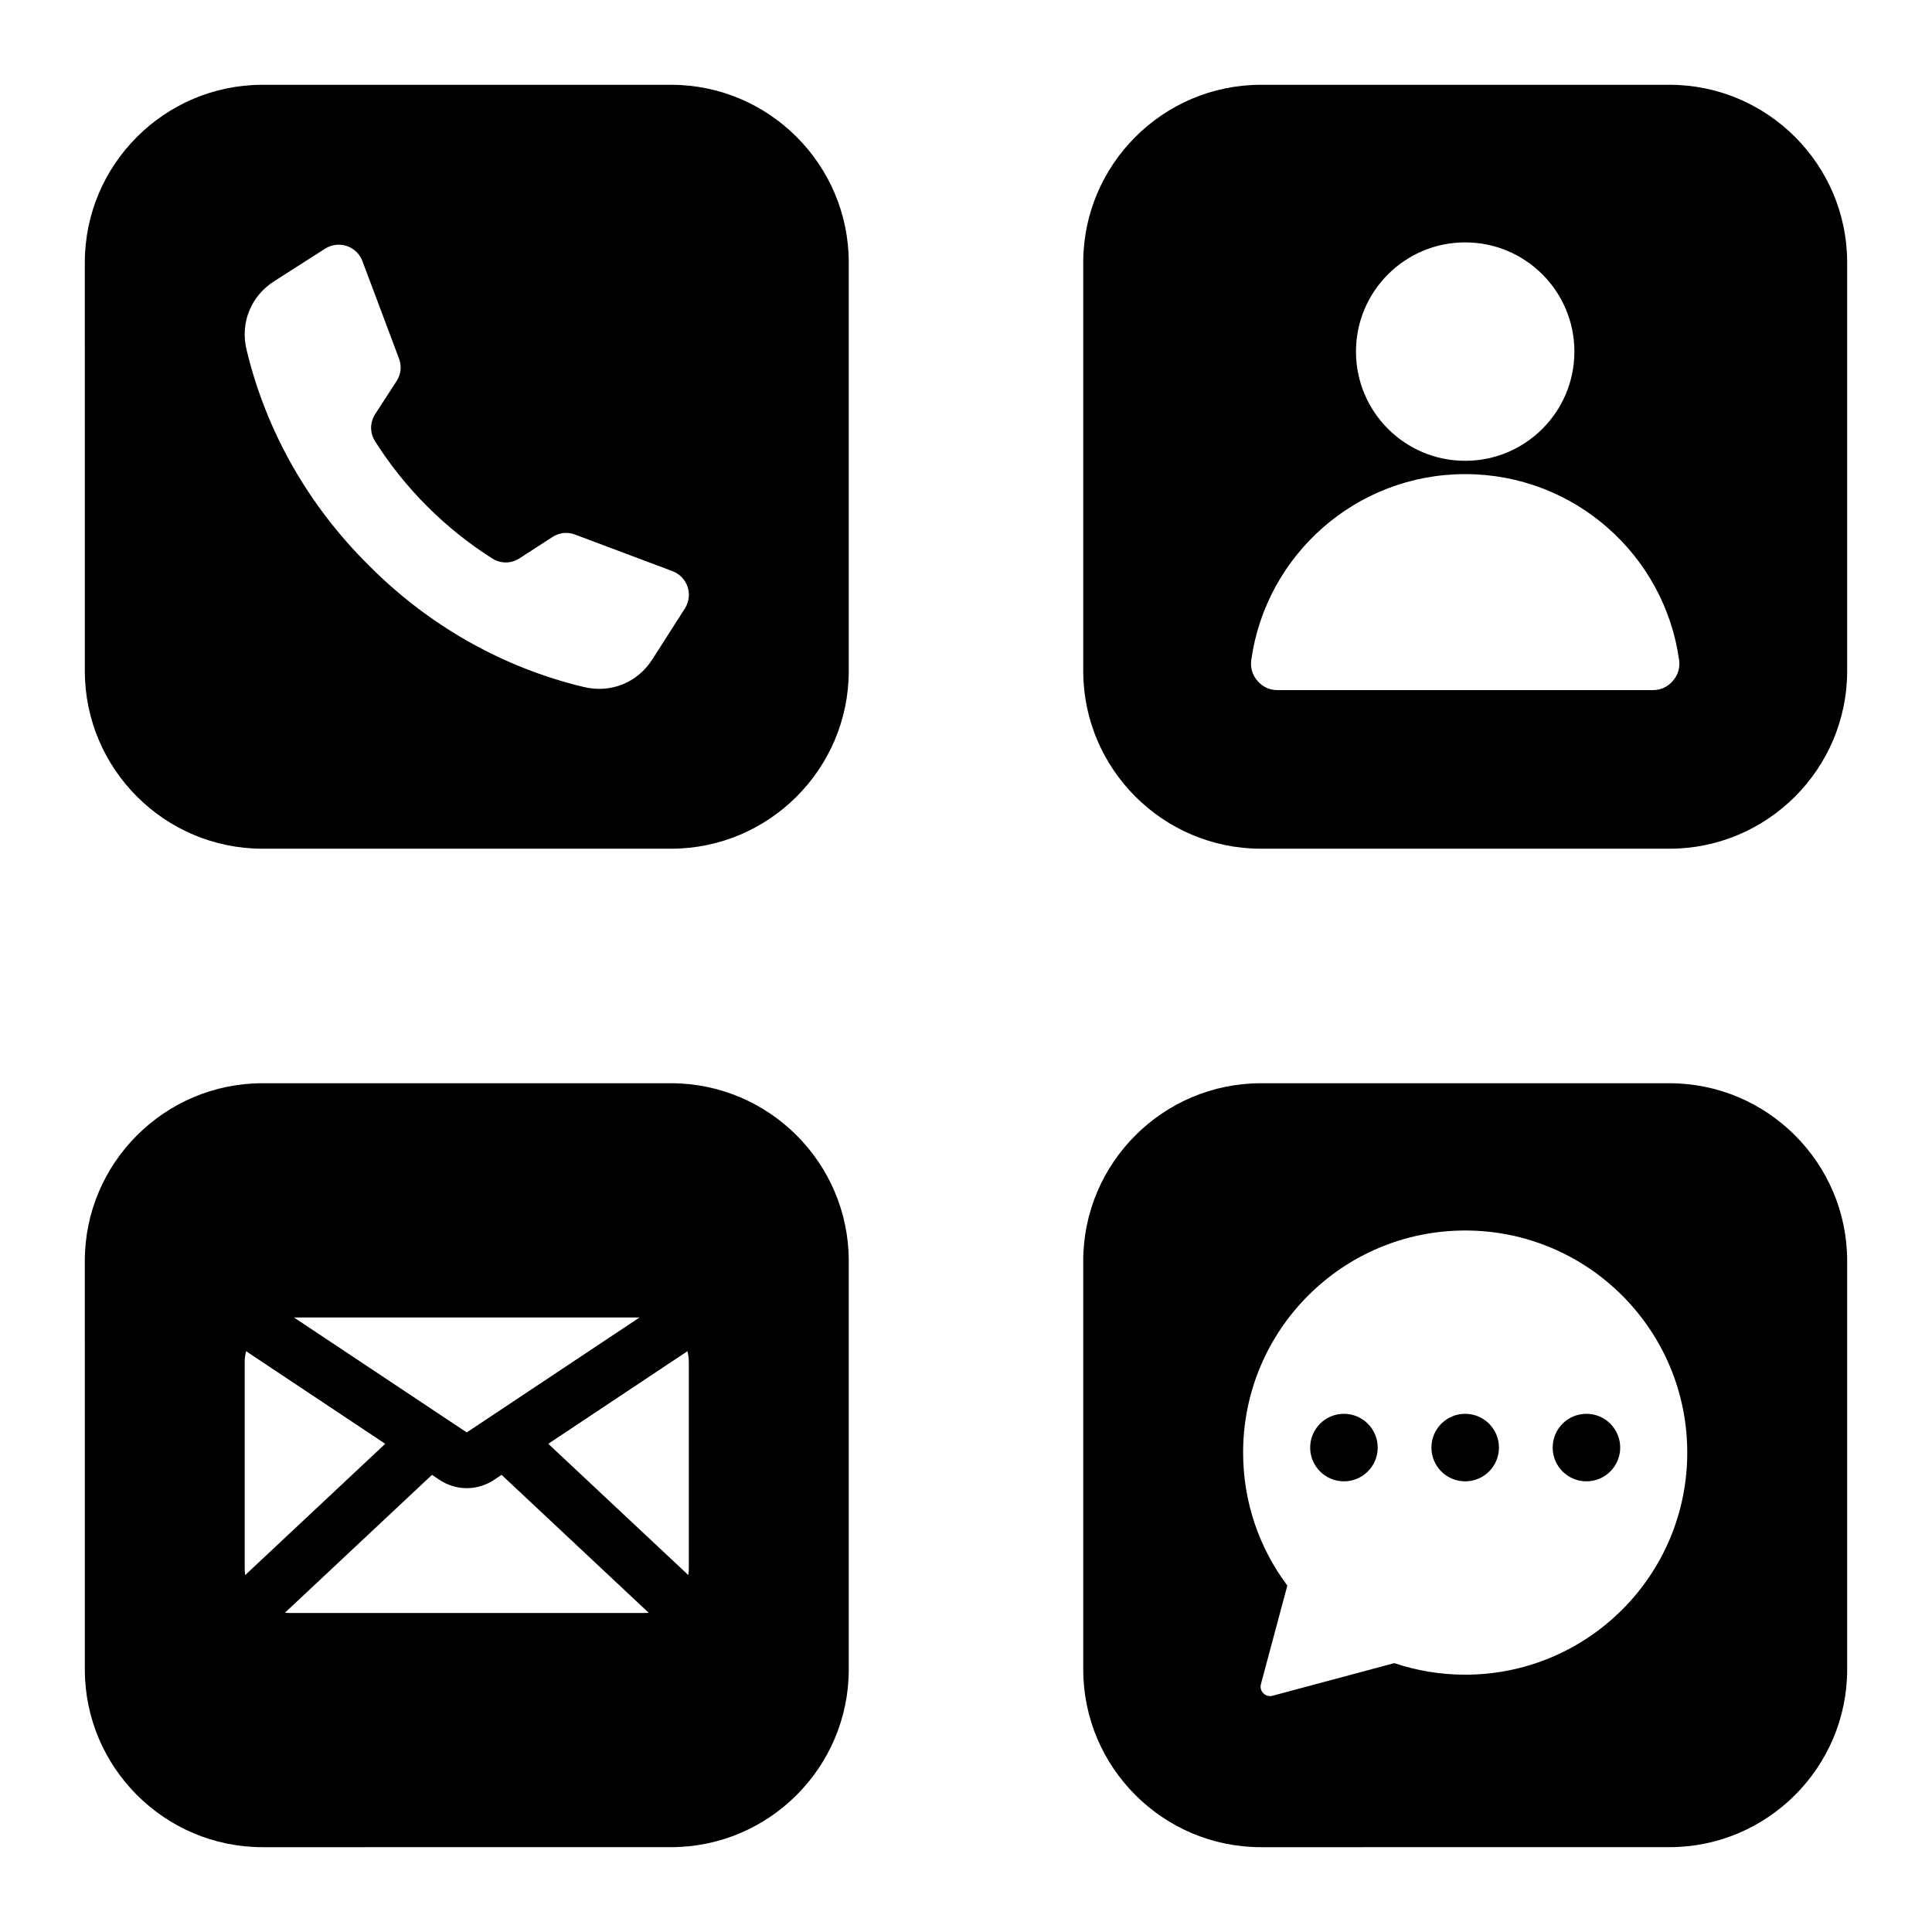 <?xml version="1.0" encoding="UTF-8"?>
<!-- The Best Svg Icon site in the world: iconSvg.co, Visit us! https://iconsvg.co -->
<svg fill="#000000" width="800px" height="800px" version="1.1" viewBox="144 144 512 512" xmlns="http://www.w3.org/2000/svg">
 <path d="m213.56 431.07h108.29c25.93 0 47.078 21.148 47.078 47.078v108.29c0 25.93-21.148 47.078-47.078 47.078l-108.29 0.004c-25.93 0-47.078-21.148-47.078-47.078l-0.004-108.29c-0.004-25.93 21.145-47.082 47.082-47.082zm0-264.6h108.29c25.93 0 47.078 21.148 47.078 47.078v108.29c0 25.93-21.148 47.078-47.078 47.078h-108.29c-25.93 0-47.078-21.148-47.078-47.078l-0.004-108.28c-0.004-25.938 21.145-47.086 47.082-47.086zm264.59 0h108.29c25.93 0 47.078 21.148 47.078 47.078v108.29c0 25.93-21.148 47.078-47.078 47.078h-108.29c-25.93 0-47.078-21.148-47.078-47.078l-0.004-108.28c0-25.938 21.152-47.086 47.082-47.086zm0 264.6h108.29c25.93 0 47.078 21.148 47.078 47.078v108.29c0 25.93-21.148 47.078-47.078 47.078l-108.29 0.004c-25.93 0-47.078-21.148-47.078-47.078l-0.004-108.29c0-25.93 21.152-47.082 47.082-47.082zm-220.94-152.89c-5.227-5.215-9.859-10.996-13.797-17.219-1.438-2.273-1.422-5.008 0.043-7.262l5.621-8.676c1.195-1.852 1.426-3.961 0.652-6.031l-9.668-25.762c-1.512-4.035-6.305-5.633-9.934-3.312-4.492 2.871-8.988 5.742-13.48 8.617-6.156 3.93-9.012 11-7.316 18.105 5.215 21.863 16.598 41.539 32.328 57.105 15.559 15.727 35.234 27.109 57.105 32.328 7.106 1.695 14.176-1.16 18.105-7.316 2.871-4.492 5.742-8.988 8.617-13.48 2.32-3.633 0.723-8.422-3.312-9.934l-25.762-9.668c-2.062-0.777-4.176-0.547-6.031 0.652l-8.676 5.621c-2.258 1.465-4.992 1.48-7.262 0.043-6.238-3.949-12.012-8.582-17.234-13.812zm275.08-8.535c-28.891 0-52.777 21.402-56.684 49.215-0.293 2.094 0.273 4.008 1.66 5.602 1.387 1.594 3.207 2.426 5.316 2.426h99.414c2.113 0 3.93-0.828 5.316-2.426 1.387-1.594 1.953-3.512 1.66-5.602-3.898-27.816-27.793-49.215-56.684-49.215zm0-61.41c-15.984 0-28.941 12.957-28.941 28.941s12.957 28.941 28.941 28.941 28.941-12.957 28.941-28.941c0-15.98-12.957-28.941-28.941-28.941zm0 261.86c-32.5 0-58.852 26.352-58.852 58.852 0 13.219 4.359 25.422 11.719 35.246l-7 26.121c-0.234 0.891 0 1.773 0.652 2.426s1.531 0.887 2.426 0.652l32.273-8.648c5.898 1.984 12.219 3.066 18.781 3.066 32.5 0 58.852-26.352 58.852-58.852 0-32.512-26.348-58.863-58.852-58.863zm-32.133 48.578c-4.938 0-8.949 4.004-8.949 8.949 0 4.938 4.004 8.949 8.949 8.949 4.938 0 8.949-4.004 8.949-8.949-0.004-4.941-4.008-8.949-8.949-8.949zm64.266 0c-4.938 0-8.949 4.004-8.949 8.949 0 4.938 4.004 8.949 8.949 8.949 4.938 0 8.949-4.004 8.949-8.949 0-4.941-4.008-8.949-8.949-8.949zm-32.133 0c-4.938 0-8.949 4.004-8.949 8.949 0 4.938 4.004 8.949 8.949 8.949s8.949-4.004 8.949-8.949c-0.004-4.941-4.008-8.949-8.949-8.949zm-310.38-25.527 45.785 30.461 45.785-30.461zm-12.926 68.262 37.109-34.789-36.879-24.535c-0.242 0.938-0.367 1.914-0.367 2.93v54.578c0 0.617 0.047 1.227 0.137 1.816zm106.92 9.984-38.977-36.543-1.945 1.297c-2.234 1.492-4.754 2.231-7.277 2.231-2.531 0-5.043-0.746-7.277-2.231l-1.945-1.297-38.977 36.543c0.398 0.043 0.809 0.062 1.219 0.062h93.973c0.398 0.004 0.805-0.02 1.207-0.062zm10.277-69.309-36.879 24.535 37.109 34.789c0.09-0.594 0.141-1.195 0.141-1.816v-54.578c-0.004-1.008-0.133-1.992-0.371-2.93z" fill-rule="evenodd"/>
</svg>